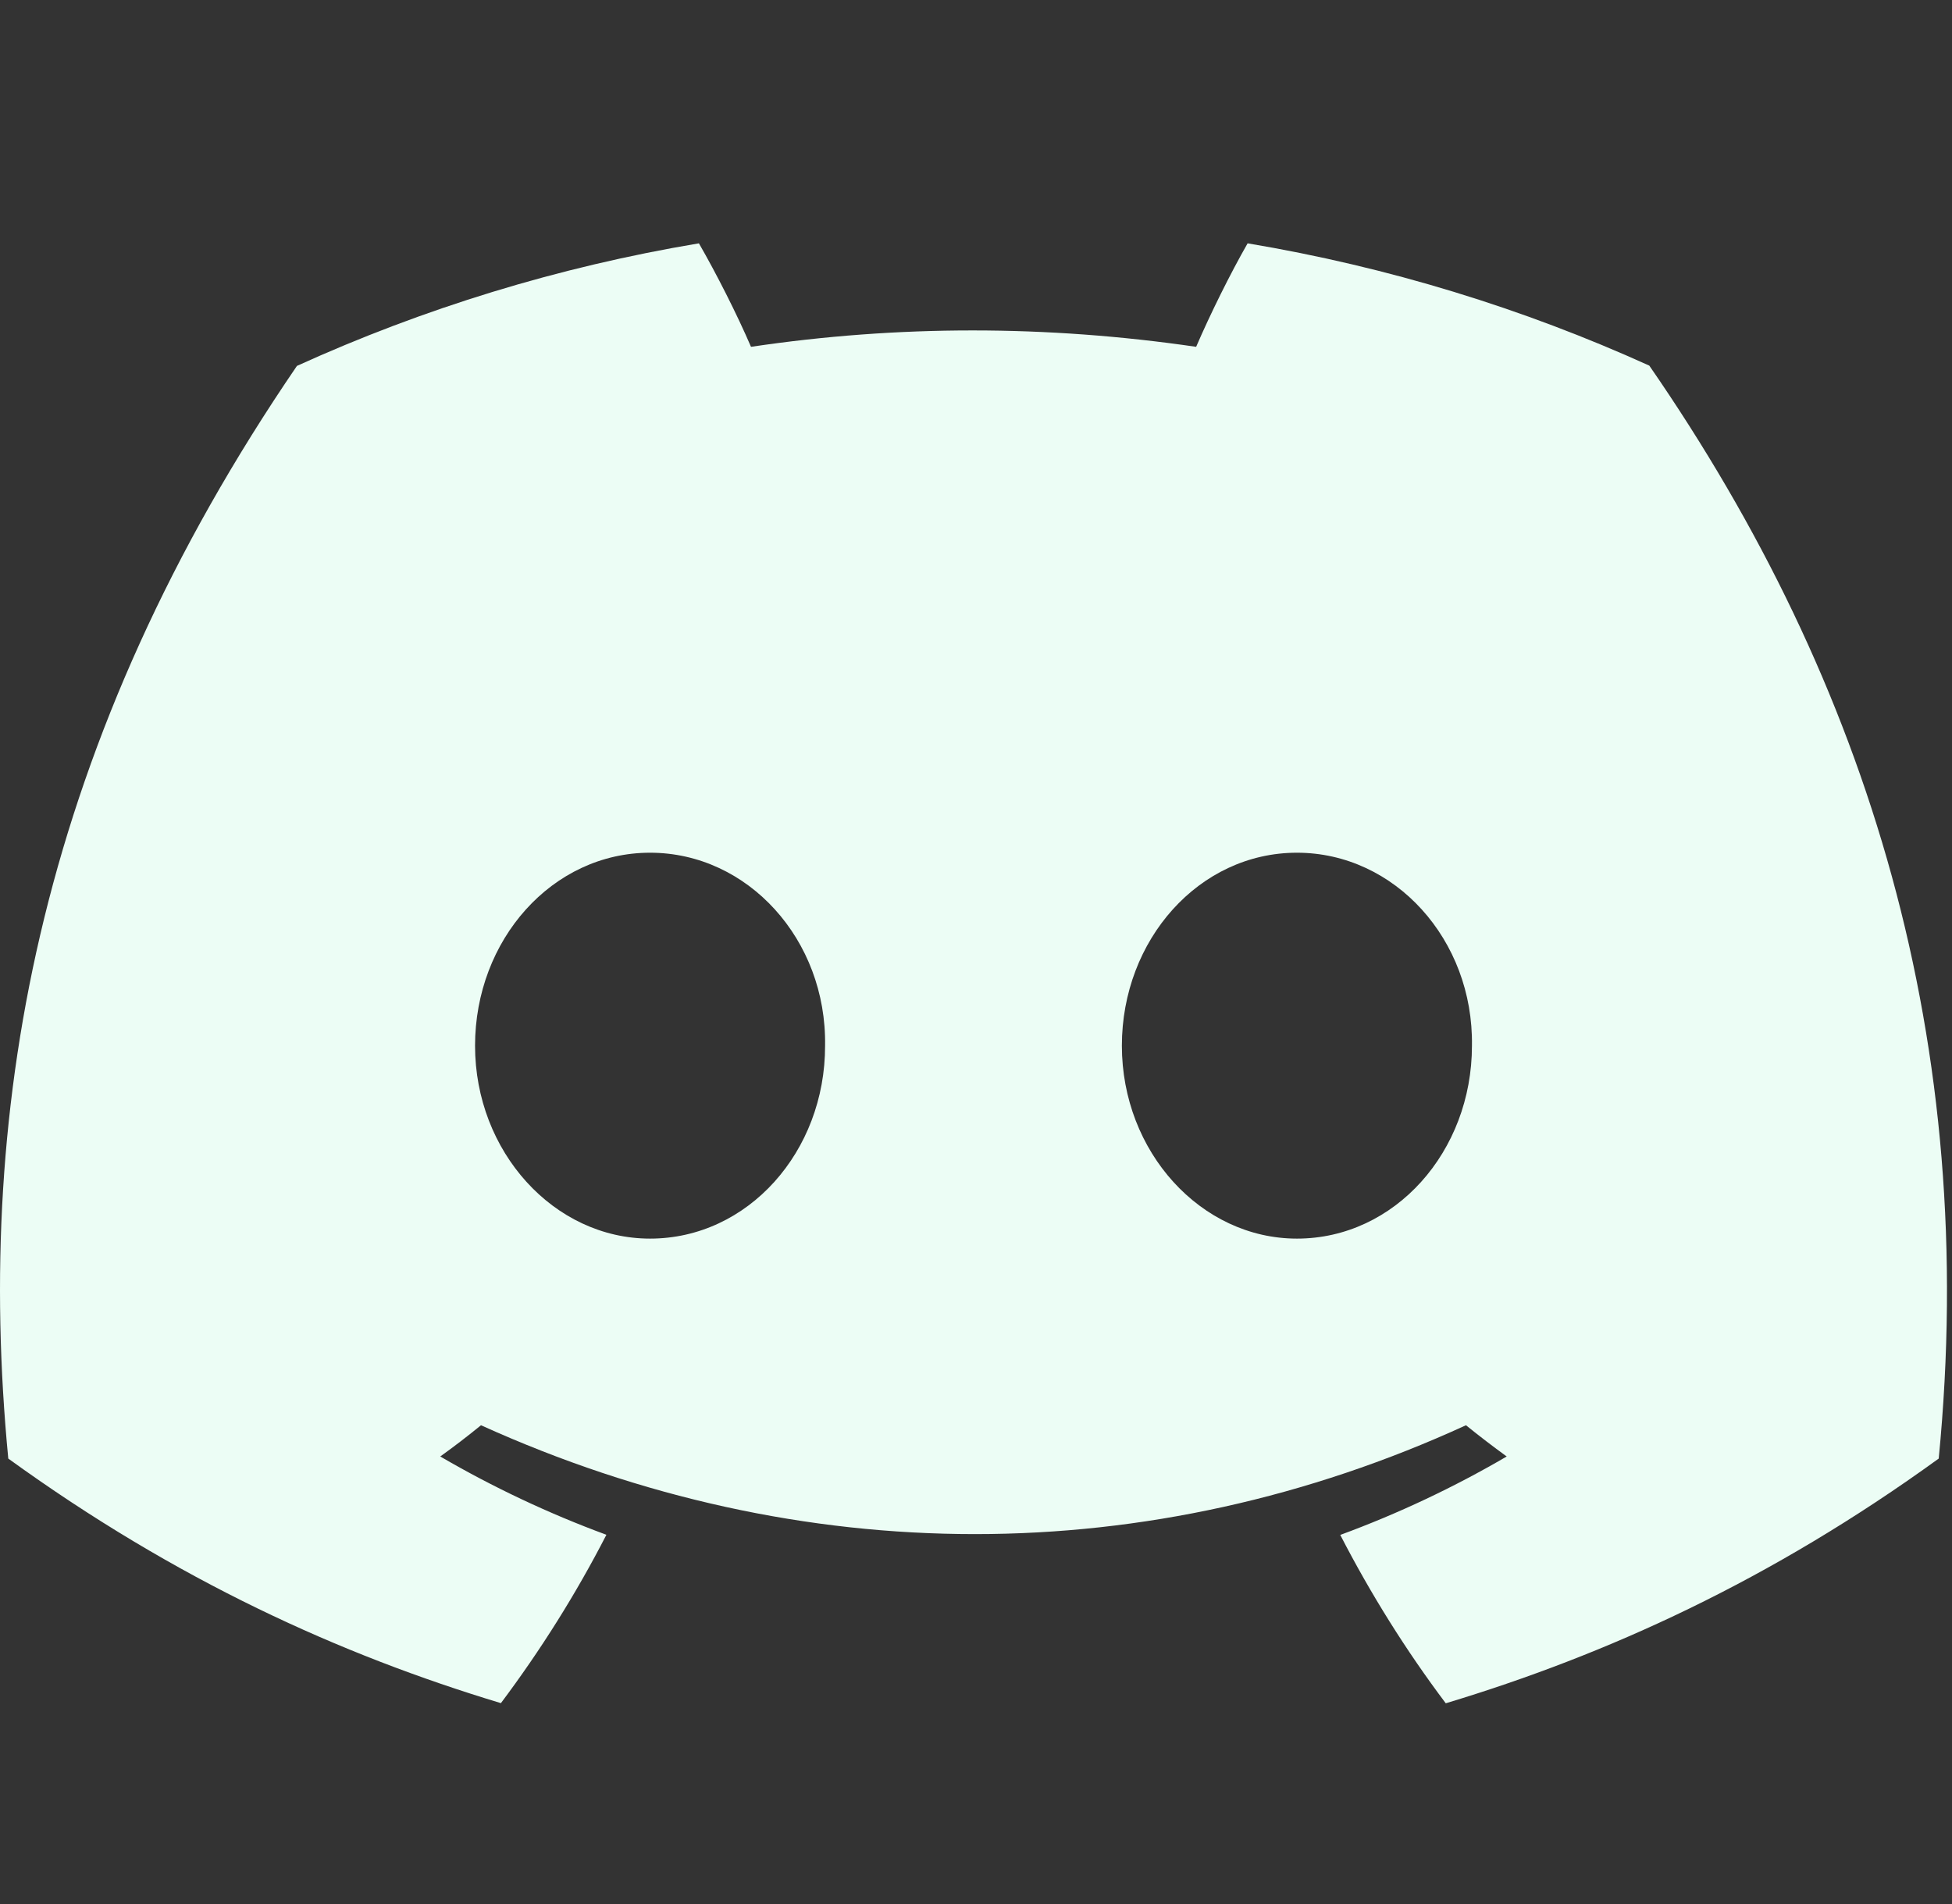 <svg width='41' height='40' viewBox='0 0 41 40' fill='none' xmlns='http://www.w3.org/2000/svg'><rect x="0" y="0" width="41" height="40" fill="#333333" stroke="none"/><path d='M34.642 7.681C31.994 6.481 29.164 5.608 26.205 5.112C25.841 5.748 25.417 6.605 25.124 7.286C21.978 6.827 18.861 6.827 15.774 7.286C15.481 6.605 15.047 5.748 14.68 5.112C11.718 5.608 8.884 6.484 6.237 7.687C0.897 15.504 -0.55 23.127 0.174 30.642C3.715 33.205 7.147 34.761 10.521 35.78C11.354 34.669 12.097 33.488 12.737 32.243C11.518 31.794 10.351 31.241 9.247 30.598C9.54 30.388 9.826 30.168 10.103 29.942C16.832 32.991 24.143 32.991 30.791 29.942C31.071 30.168 31.358 30.388 31.647 30.598C30.541 31.244 29.37 31.798 28.151 32.246C28.791 33.488 29.531 34.672 30.367 35.783C33.744 34.764 37.179 33.208 40.721 30.642C41.57 21.931 39.27 14.377 34.642 7.681ZM13.654 26.021C11.634 26.021 9.978 24.194 9.978 21.969C9.978 19.744 11.599 17.914 13.654 17.914C15.709 17.914 17.366 19.741 17.33 21.969C17.334 24.194 15.709 26.021 13.654 26.021ZM27.241 26.021C25.221 26.021 23.564 24.194 23.564 21.969C23.564 19.744 25.185 17.914 27.241 17.914C29.296 17.914 30.952 19.741 30.917 21.969C30.917 24.194 29.296 26.021 27.241 26.021Z' fill='#ECFDF5'/></svg>
